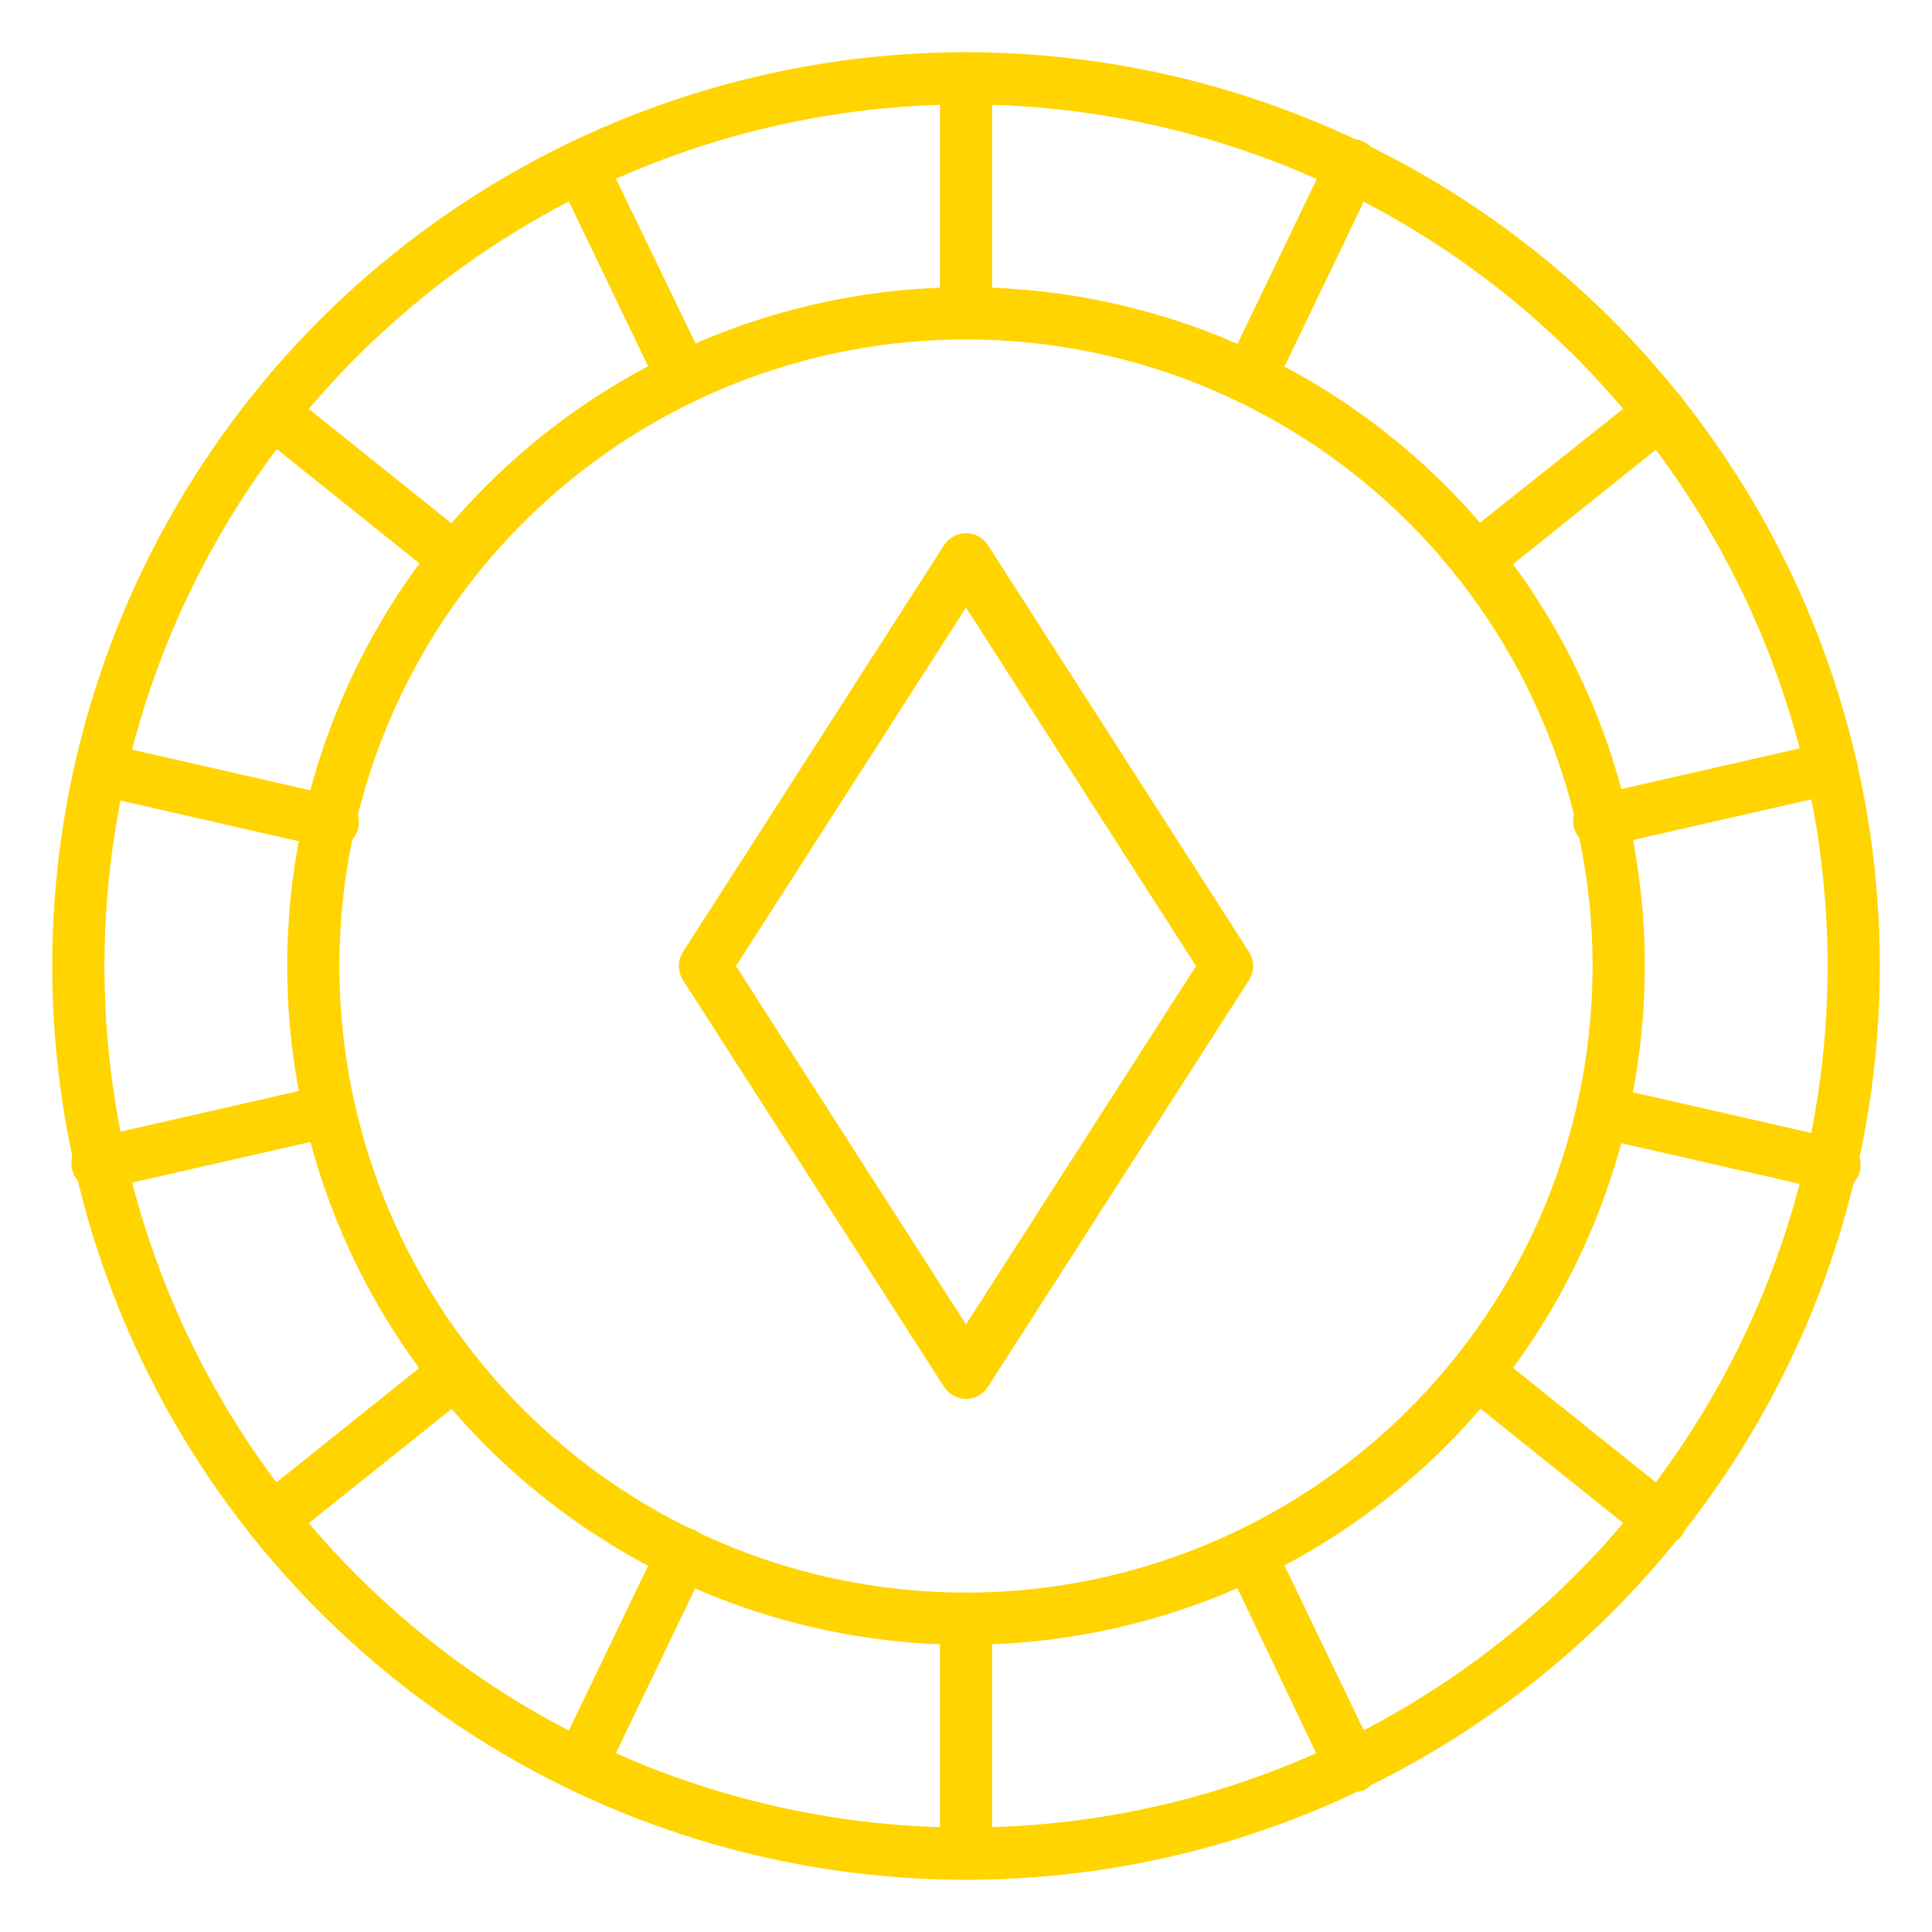 
<svg width="32" height="32" viewBox="0 0 32 32" fill="none" xmlns="http://www.w3.org/2000/svg">
<g clip-path="url(#clip0_2467_15063)">
<path d="M16 31.135C13.007 31.135 10.081 30.247 7.592 28.584C5.103 26.921 3.163 24.558 2.017 21.792C0.872 19.026 0.572 15.983 1.156 13.047C1.74 10.111 3.182 7.415 5.298 5.298C7.415 3.181 10.112 1.74 13.048 1.156C15.984 0.572 19.027 0.871 21.792 2.017C24.558 3.163 26.922 5.102 28.585 7.591C30.248 10.08 31.136 13.007 31.136 16C31.136 20.014 29.541 23.864 26.703 26.702C23.864 29.541 20.015 31.135 16 31.135ZM16 1.73C13.178 1.73 10.419 2.567 8.072 4.135C5.726 5.703 3.896 7.931 2.816 10.539C1.736 13.147 1.454 16.016 2.004 18.784C2.555 21.552 3.914 24.095 5.91 26.091C7.905 28.086 10.448 29.445 13.216 29.996C15.985 30.547 18.854 30.264 21.461 29.184C24.069 28.104 26.298 26.275 27.866 23.928C29.434 21.581 30.271 18.822 30.271 16C30.271 12.215 28.767 8.586 26.091 5.909C23.415 3.233 19.785 1.73 16 1.73Z" fill="#FFD400"/>
<path d="M16 27.243C13.776 27.243 11.602 26.584 9.754 25.348C7.905 24.113 6.464 22.357 5.613 20.303C4.762 18.248 4.539 15.988 4.973 13.806C5.407 11.626 6.477 9.622 8.05 8.05C9.622 6.477 11.626 5.407 13.806 4.973C15.988 4.539 18.248 4.762 20.303 5.613C22.357 6.464 24.113 7.905 25.348 9.754C26.584 11.602 27.243 13.776 27.243 16C27.243 17.477 26.952 18.939 26.387 20.303C25.822 21.667 24.994 22.906 23.95 23.95C22.906 24.994 21.667 25.822 20.303 26.387C18.939 26.952 17.477 27.243 16 27.243ZM16 5.622C13.947 5.622 11.941 6.23 10.234 7.371C8.527 8.511 7.197 10.132 6.412 12.028C5.626 13.925 5.421 16.012 5.821 18.025C6.221 20.038 7.21 21.887 8.661 23.339C10.113 24.79 11.962 25.779 13.975 26.179C15.989 26.579 18.075 26.374 19.972 25.588C21.868 24.803 23.489 23.473 24.629 21.766C25.77 20.059 26.378 18.053 26.378 16C26.378 13.248 25.285 10.608 23.339 8.661C21.392 6.715 18.753 5.622 16 5.622Z" fill="#FFD400"/>
<path d="M16 5.622C15.885 5.622 15.775 5.576 15.694 5.495C15.613 5.414 15.568 5.304 15.568 5.189V1.297C15.568 1.183 15.613 1.073 15.694 0.992C15.775 0.91 15.885 0.865 16 0.865C16.115 0.865 16.225 0.91 16.306 0.992C16.387 1.073 16.433 1.183 16.433 1.297V5.189C16.433 5.304 16.387 5.414 16.306 5.495C16.225 5.576 16.115 5.622 16 5.622Z" fill="#FFD400"/>
<path d="M11.308 6.694C11.226 6.694 11.146 6.671 11.078 6.627C11.009 6.583 10.954 6.521 10.918 6.448L9.232 2.941C9.183 2.838 9.176 2.72 9.213 2.612C9.25 2.504 9.329 2.416 9.431 2.365C9.482 2.34 9.538 2.326 9.594 2.322C9.651 2.318 9.708 2.326 9.762 2.345C9.816 2.363 9.865 2.392 9.908 2.43C9.951 2.467 9.986 2.513 10.01 2.564L11.697 6.054C11.722 6.105 11.737 6.161 11.74 6.217C11.744 6.274 11.736 6.331 11.718 6.385C11.699 6.439 11.67 6.489 11.633 6.531C11.595 6.574 11.549 6.609 11.498 6.633C11.439 6.667 11.375 6.687 11.308 6.694Z" fill="#FFD400"/>
<path d="M7.545 9.691C7.448 9.69 7.353 9.657 7.277 9.596L4.25 7.17C4.162 7.098 4.105 6.994 4.093 6.88C4.081 6.767 4.114 6.653 4.185 6.564C4.254 6.483 4.351 6.431 4.456 6.417C4.561 6.402 4.668 6.427 4.756 6.486L7.783 8.912C7.877 8.979 7.94 9.079 7.959 9.192C7.979 9.304 7.953 9.42 7.887 9.514C7.848 9.567 7.796 9.612 7.737 9.642C7.678 9.673 7.612 9.69 7.545 9.691Z" fill="#FFD400"/>
<path d="M5.462 14.028C5.429 14.032 5.395 14.032 5.362 14.028L1.57 13.163C1.458 13.137 1.361 13.068 1.3 12.971C1.239 12.874 1.22 12.756 1.245 12.644C1.271 12.533 1.34 12.435 1.438 12.375C1.535 12.314 1.652 12.294 1.764 12.32L5.557 13.185C5.671 13.197 5.776 13.255 5.849 13.345C5.921 13.435 5.954 13.55 5.942 13.665C5.929 13.78 5.871 13.884 5.781 13.957C5.691 14.029 5.576 14.062 5.462 14.05V14.028Z" fill="#FFD400"/>
<path d="M1.665 19.706C1.551 19.719 1.436 19.685 1.346 19.613C1.256 19.541 1.198 19.436 1.185 19.321C1.173 19.206 1.206 19.091 1.278 19.001C1.35 18.911 1.455 18.854 1.57 18.841L5.363 17.976C5.418 17.963 5.475 17.962 5.531 17.971C5.587 17.98 5.641 18.001 5.689 18.031C5.737 18.061 5.779 18.1 5.812 18.147C5.845 18.193 5.869 18.245 5.881 18.301C5.894 18.356 5.896 18.413 5.887 18.469C5.877 18.525 5.857 18.579 5.827 18.627C5.797 18.675 5.757 18.717 5.711 18.75C5.665 18.783 5.612 18.807 5.557 18.82L1.765 19.684C1.733 19.696 1.699 19.703 1.665 19.706Z" fill="#FFD400"/>
<path d="M4.506 25.6C4.441 25.6 4.377 25.585 4.319 25.556C4.26 25.528 4.209 25.487 4.169 25.436C4.097 25.347 4.064 25.233 4.076 25.12C4.089 25.006 4.145 24.902 4.233 24.83L7.261 22.404C7.305 22.367 7.356 22.338 7.411 22.321C7.466 22.303 7.524 22.297 7.582 22.303C7.64 22.308 7.696 22.325 7.747 22.353C7.798 22.38 7.843 22.418 7.879 22.463C7.915 22.508 7.942 22.56 7.957 22.616C7.973 22.672 7.978 22.73 7.97 22.787C7.963 22.845 7.944 22.9 7.915 22.95C7.886 23 7.847 23.044 7.801 23.079L4.757 25.514C4.684 25.568 4.597 25.598 4.506 25.6Z" fill="#FFD400"/>
<path d="M9.621 29.678C9.555 29.678 9.49 29.663 9.431 29.635C9.329 29.584 9.25 29.496 9.213 29.388C9.176 29.28 9.183 29.162 9.232 29.059L10.918 25.552C10.942 25.5 10.976 25.452 11.019 25.413C11.061 25.374 11.111 25.343 11.165 25.323C11.219 25.304 11.277 25.295 11.335 25.298C11.393 25.301 11.449 25.315 11.501 25.34C11.553 25.366 11.6 25.401 11.638 25.444C11.676 25.488 11.705 25.538 11.723 25.593C11.742 25.648 11.749 25.706 11.744 25.764C11.739 25.821 11.723 25.877 11.697 25.929L10.01 29.436C9.975 29.509 9.919 29.57 9.851 29.613C9.782 29.655 9.702 29.678 9.621 29.678Z" fill="#FFD400"/>
<path d="M16 31.135C15.885 31.135 15.775 31.09 15.694 31.009C15.613 30.927 15.568 30.817 15.568 30.703V26.811C15.568 26.696 15.613 26.586 15.694 26.505C15.775 26.424 15.885 26.378 16 26.378C16.115 26.378 16.225 26.424 16.306 26.505C16.387 26.586 16.433 26.696 16.433 26.811V30.703C16.433 30.817 16.387 30.927 16.306 31.009C16.225 31.09 16.115 31.135 16 31.135Z" fill="#FFD400"/>
<path d="M22.378 29.678C22.297 29.678 22.217 29.655 22.149 29.613C22.08 29.57 22.024 29.509 21.989 29.436L20.324 25.946C20.297 25.895 20.281 25.838 20.277 25.781C20.272 25.723 20.279 25.665 20.297 25.61C20.316 25.556 20.345 25.505 20.383 25.462C20.421 25.418 20.468 25.383 20.52 25.358C20.572 25.332 20.628 25.318 20.686 25.315C20.744 25.312 20.801 25.321 20.856 25.341C20.91 25.36 20.96 25.391 21.002 25.43C21.044 25.47 21.079 25.517 21.102 25.57L22.789 29.077C22.838 29.18 22.845 29.297 22.808 29.405C22.77 29.513 22.692 29.602 22.59 29.652C22.523 29.678 22.45 29.687 22.378 29.678Z" fill="#FFD400"/>
<path d="M27.494 25.6C27.404 25.598 27.316 25.568 27.244 25.514L24.217 23.088C24.17 23.053 24.131 23.009 24.102 22.959C24.073 22.909 24.055 22.853 24.047 22.796C24.04 22.738 24.044 22.68 24.06 22.624C24.076 22.569 24.103 22.517 24.139 22.471C24.175 22.426 24.22 22.389 24.271 22.361C24.322 22.334 24.378 22.317 24.436 22.311C24.493 22.306 24.552 22.312 24.607 22.329C24.662 22.347 24.713 22.375 24.757 22.413L27.784 24.839C27.873 24.911 27.929 25.015 27.941 25.128C27.953 25.242 27.92 25.355 27.849 25.444C27.806 25.496 27.752 25.537 27.69 25.564C27.629 25.591 27.562 25.603 27.494 25.6Z" fill="#FFD400"/>
<path d="M30.335 19.706C30.302 19.71 30.268 19.71 30.235 19.706L26.443 18.841C26.331 18.815 26.234 18.746 26.173 18.649C26.112 18.552 26.093 18.434 26.119 18.322C26.144 18.21 26.213 18.113 26.311 18.052C26.408 17.992 26.526 17.972 26.637 17.998L30.43 18.863C30.544 18.875 30.649 18.933 30.722 19.023C30.794 19.113 30.827 19.228 30.815 19.343C30.802 19.457 30.744 19.562 30.654 19.634C30.564 19.707 30.449 19.74 30.335 19.728V19.706Z" fill="#FFD400"/>
<path d="M26.538 14.028C26.424 14.041 26.309 14.007 26.219 13.935C26.129 13.863 26.071 13.758 26.058 13.643C26.046 13.528 26.079 13.414 26.151 13.323C26.224 13.233 26.328 13.176 26.443 13.163L30.236 12.298C30.291 12.286 30.348 12.284 30.404 12.293C30.46 12.303 30.514 12.323 30.562 12.353C30.61 12.383 30.652 12.422 30.685 12.469C30.718 12.515 30.742 12.567 30.755 12.623C30.767 12.678 30.769 12.735 30.76 12.791C30.75 12.848 30.73 12.901 30.7 12.949C30.67 12.998 30.631 13.039 30.584 13.072C30.538 13.105 30.486 13.129 30.43 13.142L26.638 14.007C26.606 14.018 26.572 14.025 26.538 14.028Z" fill="#FFD400"/>
<path d="M24.454 9.691C24.389 9.692 24.324 9.678 24.265 9.65C24.206 9.622 24.154 9.582 24.113 9.531C24.077 9.486 24.05 9.435 24.034 9.38C24.019 9.326 24.014 9.268 24.02 9.212C24.027 9.155 24.044 9.1 24.072 9.05C24.1 9 24.137 8.956 24.182 8.921L27.243 6.486C27.333 6.419 27.446 6.389 27.557 6.403C27.669 6.417 27.77 6.474 27.84 6.562C27.911 6.649 27.944 6.761 27.933 6.873C27.923 6.985 27.869 7.088 27.784 7.161L24.757 9.587C24.673 9.659 24.564 9.696 24.454 9.691Z" fill="#FFD400"/>
<path d="M20.692 6.694C20.626 6.693 20.561 6.678 20.502 6.651C20.45 6.624 20.404 6.587 20.367 6.542C20.33 6.498 20.303 6.446 20.286 6.39C20.27 6.334 20.265 6.276 20.271 6.218C20.278 6.16 20.296 6.105 20.324 6.054L22.011 2.547C22.036 2.496 22.07 2.45 22.113 2.412C22.156 2.375 22.206 2.346 22.259 2.327C22.313 2.309 22.37 2.301 22.427 2.305C22.484 2.308 22.539 2.323 22.59 2.348C22.693 2.398 22.771 2.487 22.808 2.595C22.845 2.702 22.839 2.821 22.789 2.923L21.103 6.43C21.069 6.511 21.011 6.579 20.938 6.626C20.865 6.673 20.779 6.697 20.692 6.694Z" fill="#FFD400"/>
<path d="M16 23.17C15.928 23.17 15.857 23.151 15.793 23.117C15.73 23.082 15.676 23.032 15.637 22.971L11.312 16.233C11.268 16.164 11.244 16.083 11.244 16C11.244 15.917 11.268 15.836 11.312 15.767L15.637 9.029C15.676 8.968 15.73 8.919 15.793 8.884C15.857 8.849 15.928 8.831 16 8.831C16.072 8.831 16.143 8.849 16.207 8.884C16.27 8.919 16.324 8.968 16.363 9.029L20.688 15.767C20.732 15.836 20.756 15.917 20.756 16C20.756 16.083 20.732 16.164 20.688 16.233L16.363 22.971C16.324 23.032 16.27 23.082 16.207 23.117C16.143 23.151 16.072 23.17 16 23.17ZM12.19 16L16 21.937L19.81 16L16 10.063L12.19 16Z" fill="#FFD400"/>
</g>
<defs>
<clipPath id="clip0_2467_15063">
<rect width="32" height="32" fill="#FFD400"/>
</clipPath>
</defs>
</svg>